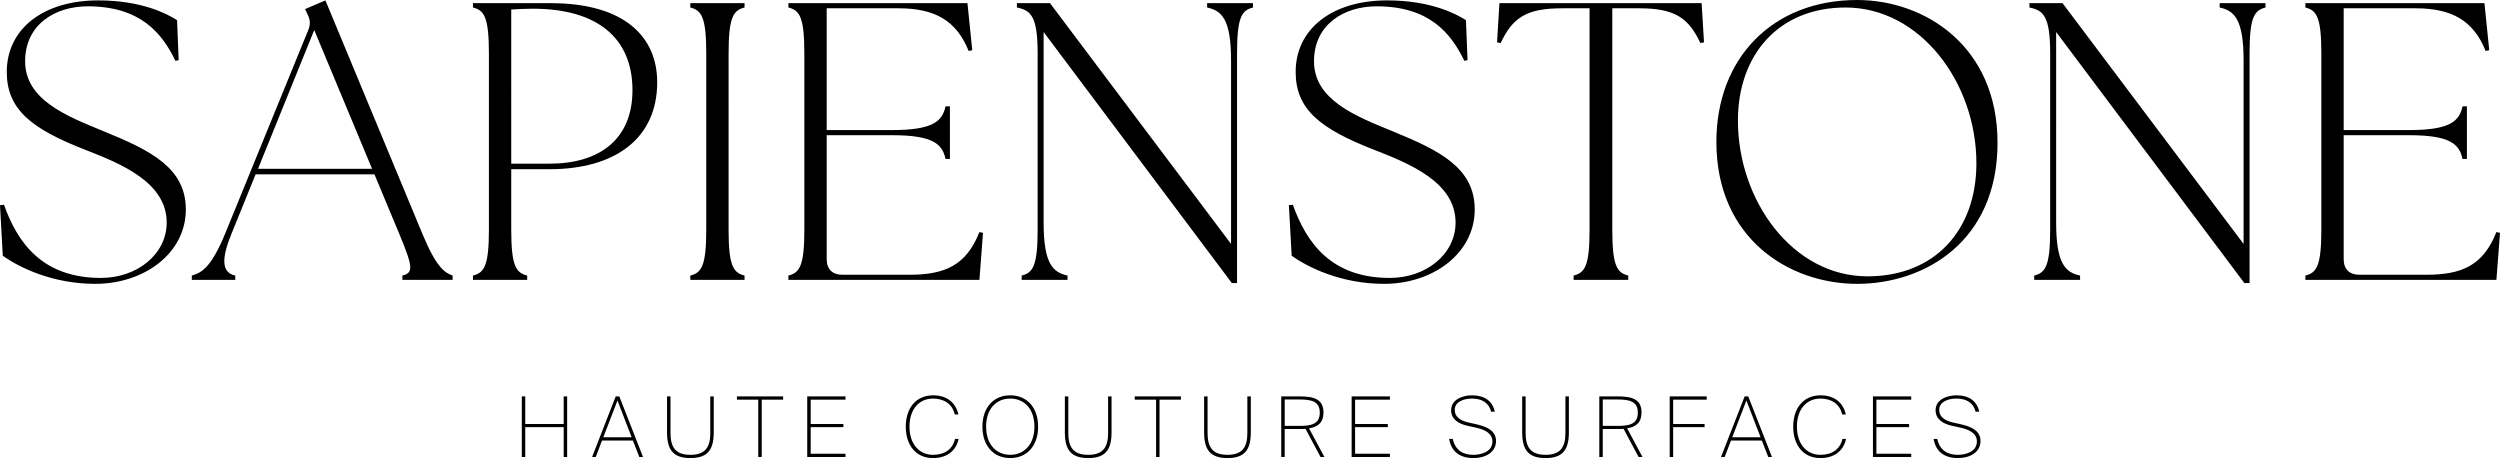 <svg xmlns="http://www.w3.org/2000/svg" xmlns:xlink="http://www.w3.org/1999/xlink" id="Layer_1" x="0px" y="0px" viewBox="0 0 268.152 49.133" style="enable-background:new 0 0 268.152 49.133;" xml:space="preserve"><g>	<path d="M267.767,30.022l0.385-5.046l-0.385-0.085c-1.411,3.562-3.678,4.58-7.528,4.58h-7.143c-1.112,0-1.711-0.594-1.711-1.696  V14.502h7.015c4.448,0,5.389,0.975,5.732,2.544h0.47v-5.639h-0.47c-0.343,1.569-1.284,2.544-5.732,2.544h-7.015V0.89h7.699  c3.85,0,6.203,1.272,7.529,4.58l0.385-0.085l-0.514-5.046h-19.206v0.467c1.198,0.296,1.711,1.017,1.711,4.918v18.913  c0,3.901-0.513,4.622-1.711,4.919v0.466H267.767z M240.734,30.361h0.556V5.724c0-3.901,0.513-4.622,1.711-4.918V0.339h-4.919v0.467  c1.583,0.339,2.567,1.272,2.567,5.682v19.675l-19.42-25.824h-3.551v0.467c1.54,0.296,2.225,1.017,2.225,4.918v18.913  c0,3.901-0.514,4.622-1.711,4.919v0.466h4.919v-0.466c-1.583-0.34-2.567-1.273-2.567-5.683V3.435L240.734,30.361z M200.312,29.64  c-8.042,0-13.902-8.141-13.902-16.707c0-6.997,4.32-12.127,11.549-12.127c7.999,0,14.031,8.056,14.031,16.707  C211.99,24.721,207.498,29.64,200.312,29.64 M199.2,30.446c7.186,0,15.057-4.495,15.057-15.138C214.257,4.919,206.429,0,199.2,0  c-9.068,0-15.1,6.233-15.1,15.223C184.1,25.612,191.928,30.446,199.2,30.446 M168.787,30.022h5.86v-0.466  c-1.198-0.297-1.711-1.018-1.711-4.919V0.89h2.866c3.85,0,5.304,1.018,6.587,3.732l0.385-0.085l-0.256-4.198h-21.687l-0.257,4.198  l0.385,0.085c1.283-2.714,2.738-3.732,6.588-3.732h2.951v23.747c0,3.901-0.513,4.622-1.711,4.919V30.022z M148.469,30.446  c5.219,0,9.71-3.265,9.71-7.972c0-4.452-3.721-6.318-8.811-8.396c-3.936-1.611-8.427-3.35-8.427-7.505  c0-3.944,3.208-5.895,6.716-5.895c5.689,0,7.999,2.926,9.41,5.852l0.342-0.085l-0.171-4.283c-1.069-0.678-3.764-2.12-8.469-2.12  c-5.818,0-9.796,3.011-9.796,7.675c0,4.029,2.652,6.107,8.427,8.354c3.807,1.484,8.726,3.477,8.726,7.802  c0,3.393-3.165,5.937-7.058,5.937c-6.288,0-8.94-3.774-10.394-7.845l-0.428,0.043l0.3,5.427  C140.342,28.707,143.892,30.446,148.469,30.446 M132.13,30.361h0.556V5.724c0-3.901,0.513-4.622,1.711-4.918V0.339h-4.919v0.467  c1.582,0.339,2.566,1.272,2.566,5.682v19.675l-19.42-25.824h-3.55v0.467c1.54,0.296,2.224,1.017,2.224,4.918v18.913  c0,3.901-0.513,4.622-1.711,4.919v0.466h4.919v-0.466c-1.582-0.34-2.566-1.273-2.566-5.683V3.435L132.13,30.361z M105.054,30.022  l0.384-5.046l-0.384-0.085c-1.412,3.562-3.679,4.58-7.529,4.58h-7.143c-1.112,0-1.711-0.594-1.711-1.696V14.502h7.015  c4.448,0,5.389,0.975,5.732,2.544h0.47v-5.639h-0.47c-0.343,1.569-1.284,2.544-5.732,2.544h-7.015V0.89h7.699  c3.85,0,6.203,1.272,7.529,4.58l0.385-0.085l-0.514-5.046H84.564v0.467c1.198,0.296,1.711,1.017,1.711,4.918v18.913  c0,3.901-0.513,4.622-1.711,4.919v0.466H105.054z M74.042,30.022h5.818v-0.466c-1.198-0.297-1.711-1.018-1.711-4.919V5.724  c0-3.901,0.513-4.622,1.711-4.918V0.339h-5.818v0.467c1.198,0.296,1.711,1.017,1.711,4.918v18.913c0,3.901-0.513,4.622-1.711,4.919  V30.022z M58.943,17.555h-4.107V1.018c0.77-0.043,1.54-0.085,2.31-0.085c7.015,0,10.694,3.222,10.694,8.735  C67.84,14.926,64.332,17.555,58.943,17.555 M50.73,30.022h5.817v-0.466c-1.197-0.297-1.711-1.018-1.711-4.919v-6.488h4.107  c7.058,0,11.549-3.308,11.549-9.329c0-4.834-3.465-8.481-11.421-8.481H50.73v0.467c1.198,0.296,1.711,1.017,1.711,4.918v18.913  c0,3.901-0.513,4.622-1.711,4.919V30.022z M27.675,18.106l6.031-14.883l6.203,14.883H27.675z M20.574,30.022h4.663v-0.466  c-1.497-0.297-1.497-1.866-0.385-4.538l2.566-6.318h12.747l2.652,6.361c1.497,3.604,1.54,4.198,0.342,4.495v0.466h5.39v-0.466  c-0.855-0.297-1.754-0.891-3.251-4.495L34.904,0.042l-2.182,0.933l0.257,0.551c0.299,0.594,0.342,1.061,0.086,1.697l-8.898,21.795  c-1.497,3.647-2.523,4.241-3.593,4.538V30.022z M10.223,30.446c5.219,0,9.71-3.265,9.71-7.972c0-4.452-3.722-6.318-8.812-8.396  c-3.935-1.611-8.426-3.35-8.426-7.505c0-3.944,3.208-5.895,6.715-5.895c5.689,0,7.999,2.926,9.411,5.852l0.342-0.085l-0.171-4.283  c-1.07-0.678-3.764-2.12-8.47-2.12c-5.817,0-9.795,3.011-9.795,7.675c0,4.029,2.652,6.107,8.427,8.354  c3.807,1.484,8.726,3.477,8.726,7.802c0,3.393-3.166,5.937-7.058,5.937c-6.288,0-8.94-3.774-10.394-7.845L0,22.008l0.299,5.427  C2.096,28.707,5.646,30.446,10.223,30.446"></path>	<path d="M207.612,43.997c0,1.031,0.895,1.479,1.736,1.667l0.859,0.189c0.994,0.215,1.835,0.609,1.835,1.496  c0,1.121-1.22,1.435-2.052,1.435c-1.085,0-1.935-0.484-2.197-1.703h-0.389c0.226,1.371,1.166,2.052,2.604,2.052  c1.248,0,2.423-0.591,2.423-1.837c0-1.201-1.202-1.587-2.161-1.802l-0.805-0.179C208.642,45.126,208,44.732,208,43.97  c0-0.887,0.977-1.219,1.836-1.219c1.076,0,1.827,0.448,2.071,1.407h0.388c-0.244-1.174-1.139-1.757-2.432-1.757  C208.814,42.401,207.612,42.868,207.612,43.997 M200.894,49.017h4.105v-0.35h-3.735v-2.85h3.509v-0.341h-3.509v-2.608h3.735v-0.35  h-4.105V49.017z M197.62,47.081c-0.244,1.075-1.085,1.703-2.36,1.703c-1.51,0-2.522-1.193-2.522-3.021  c0-1.847,1.012-3.012,2.531-3.012c1.113,0,2.062,0.538,2.324,1.703h0.389c-0.289-1.326-1.293-2.053-2.704-2.053  c-1.889,0-2.938,1.435-2.938,3.362s1.04,3.37,2.92,3.37c1.438,0,2.46-0.726,2.749-2.052H197.62z M187.321,42.957l1.52,3.944h-3.039  L187.321,42.957z M184.6,49.017h0.389l0.678-1.766h3.309l0.687,1.766h0.398l-2.541-6.499h-0.388L184.6,49.017z M179.093,49.017  h0.371v-3.2h3.373v-0.341h-3.373v-2.608h3.599v-0.35h-3.97V49.017z M173.478,42.85c1.239,0,2.197,0.161,2.197,1.416  s-0.958,1.416-2.197,1.416h-1.564V42.85H173.478z M175.757,49.017h0.416l-1.646-3.075c0.94-0.143,1.546-0.609,1.546-1.694  c0-1.47-1.076-1.73-2.577-1.73h-1.953v6.499h0.371v-3.003h1.917c0.108,0,0.217-0.009,0.316-0.018L175.757,49.017z M165.774,49.133  c1.763,0,2.505-0.798,2.505-2.752v-3.863h-0.371v3.926c0,1.569-0.579,2.34-2.134,2.34s-2.134-0.771-2.134-2.34v-3.926h-0.37v3.863  C163.27,48.335,164.011,49.133,165.774,49.133 M155.647,43.997c0,1.031,0.895,1.479,1.736,1.667l0.859,0.189  c0.995,0.215,1.836,0.609,1.836,1.496c0,1.121-1.221,1.435-2.053,1.435c-1.085,0-1.935-0.484-2.197-1.703h-0.389  c0.226,1.371,1.167,2.052,2.604,2.052c1.248,0,2.424-0.591,2.424-1.837c0-1.201-1.203-1.587-2.161-1.802l-0.805-0.179  c-0.823-0.189-1.465-0.583-1.465-1.345c0-0.887,0.977-1.219,1.836-1.219c1.076,0,1.826,0.448,2.07,1.407h0.389  c-0.244-1.174-1.139-1.757-2.432-1.757C156.85,42.401,155.647,42.868,155.647,43.997 M144.978,49.017h4.105v-0.35h-3.735v-2.85  h3.509v-0.341h-3.509v-2.608h3.735v-0.35h-4.105V49.017z M139.363,42.85c1.238,0,2.197,0.161,2.197,1.416s-0.959,1.416-2.197,1.416  h-1.565V42.85H139.363z M141.641,49.017h0.416l-1.646-3.075c0.941-0.143,1.547-0.609,1.547-1.694c0-1.47-1.076-1.73-2.577-1.73  h-1.953v6.499h0.37v-3.003h1.917c0.109,0,0.217-0.009,0.317-0.018L141.641,49.017z M131.659,49.133  c1.763,0,2.504-0.798,2.504-2.752v-3.863h-0.37v3.926c0,1.569-0.579,2.34-2.134,2.34c-1.556,0-2.134-0.771-2.134-2.34v-3.926  h-0.371v3.863C129.154,48.335,129.896,49.133,131.659,49.133 M124,49.017h0.371v-6.149h2.297v-0.35h-4.955v0.35H124V49.017z   M116.721,49.133c1.764,0,2.505-0.798,2.505-2.752v-3.863h-0.371v3.926c0,1.569-0.578,2.34-2.134,2.34  c-1.555,0-2.134-0.771-2.134-2.34v-3.926h-0.37v3.863C114.217,48.335,114.958,49.133,116.721,49.133 M111.35,45.763  c0-2.017-1.166-3.362-2.993-3.362c-1.853,0-2.983,1.39-2.983,3.362c0,1.981,1.13,3.37,2.983,3.37  C110.184,49.133,111.35,47.78,111.35,45.763 M105.771,45.763c0-1.936,1.113-3.012,2.586-3.012c1.483,0,2.595,1.076,2.595,3.012  c0,1.927-1.112,3.021-2.595,3.021C106.884,48.784,105.771,47.69,105.771,45.763 M102.435,47.081  c-0.244,1.075-1.085,1.703-2.36,1.703c-1.51,0-2.523-1.193-2.523-3.021c0-1.847,1.013-3.012,2.532-3.012  c1.112,0,2.062,0.538,2.324,1.703h0.389c-0.29-1.326-1.293-2.053-2.704-2.053c-1.89,0-2.939,1.435-2.939,3.362  s1.04,3.37,2.921,3.37c1.438,0,2.459-0.726,2.749-2.052H102.435z M86.584,49.017h4.105v-0.35h-3.734v-2.85h3.508v-0.341h-3.508  v-2.608h3.734v-0.35h-4.105V49.017z M81.331,49.017h0.371v-6.149h2.296v-0.35h-4.955v0.35h2.288V49.017z M74.052,49.133  c1.763,0,2.505-0.798,2.505-2.752v-3.863h-0.371v3.926c0,1.569-0.579,2.34-2.134,2.34s-2.134-0.771-2.134-2.34v-3.926h-0.371v3.863  C71.547,48.335,72.289,49.133,74.052,49.133 M66.231,42.957l1.519,3.944h-3.038L66.231,42.957z M63.509,49.017h0.389l0.678-1.766  h3.309l0.688,1.766h0.398l-2.541-6.499h-0.389L63.509,49.017z M60.462,42.518v2.958h-4.123v-2.958h-0.371v6.499h0.371v-3.2h4.123  v3.2h0.371v-6.499H60.462z"></path></g></svg>